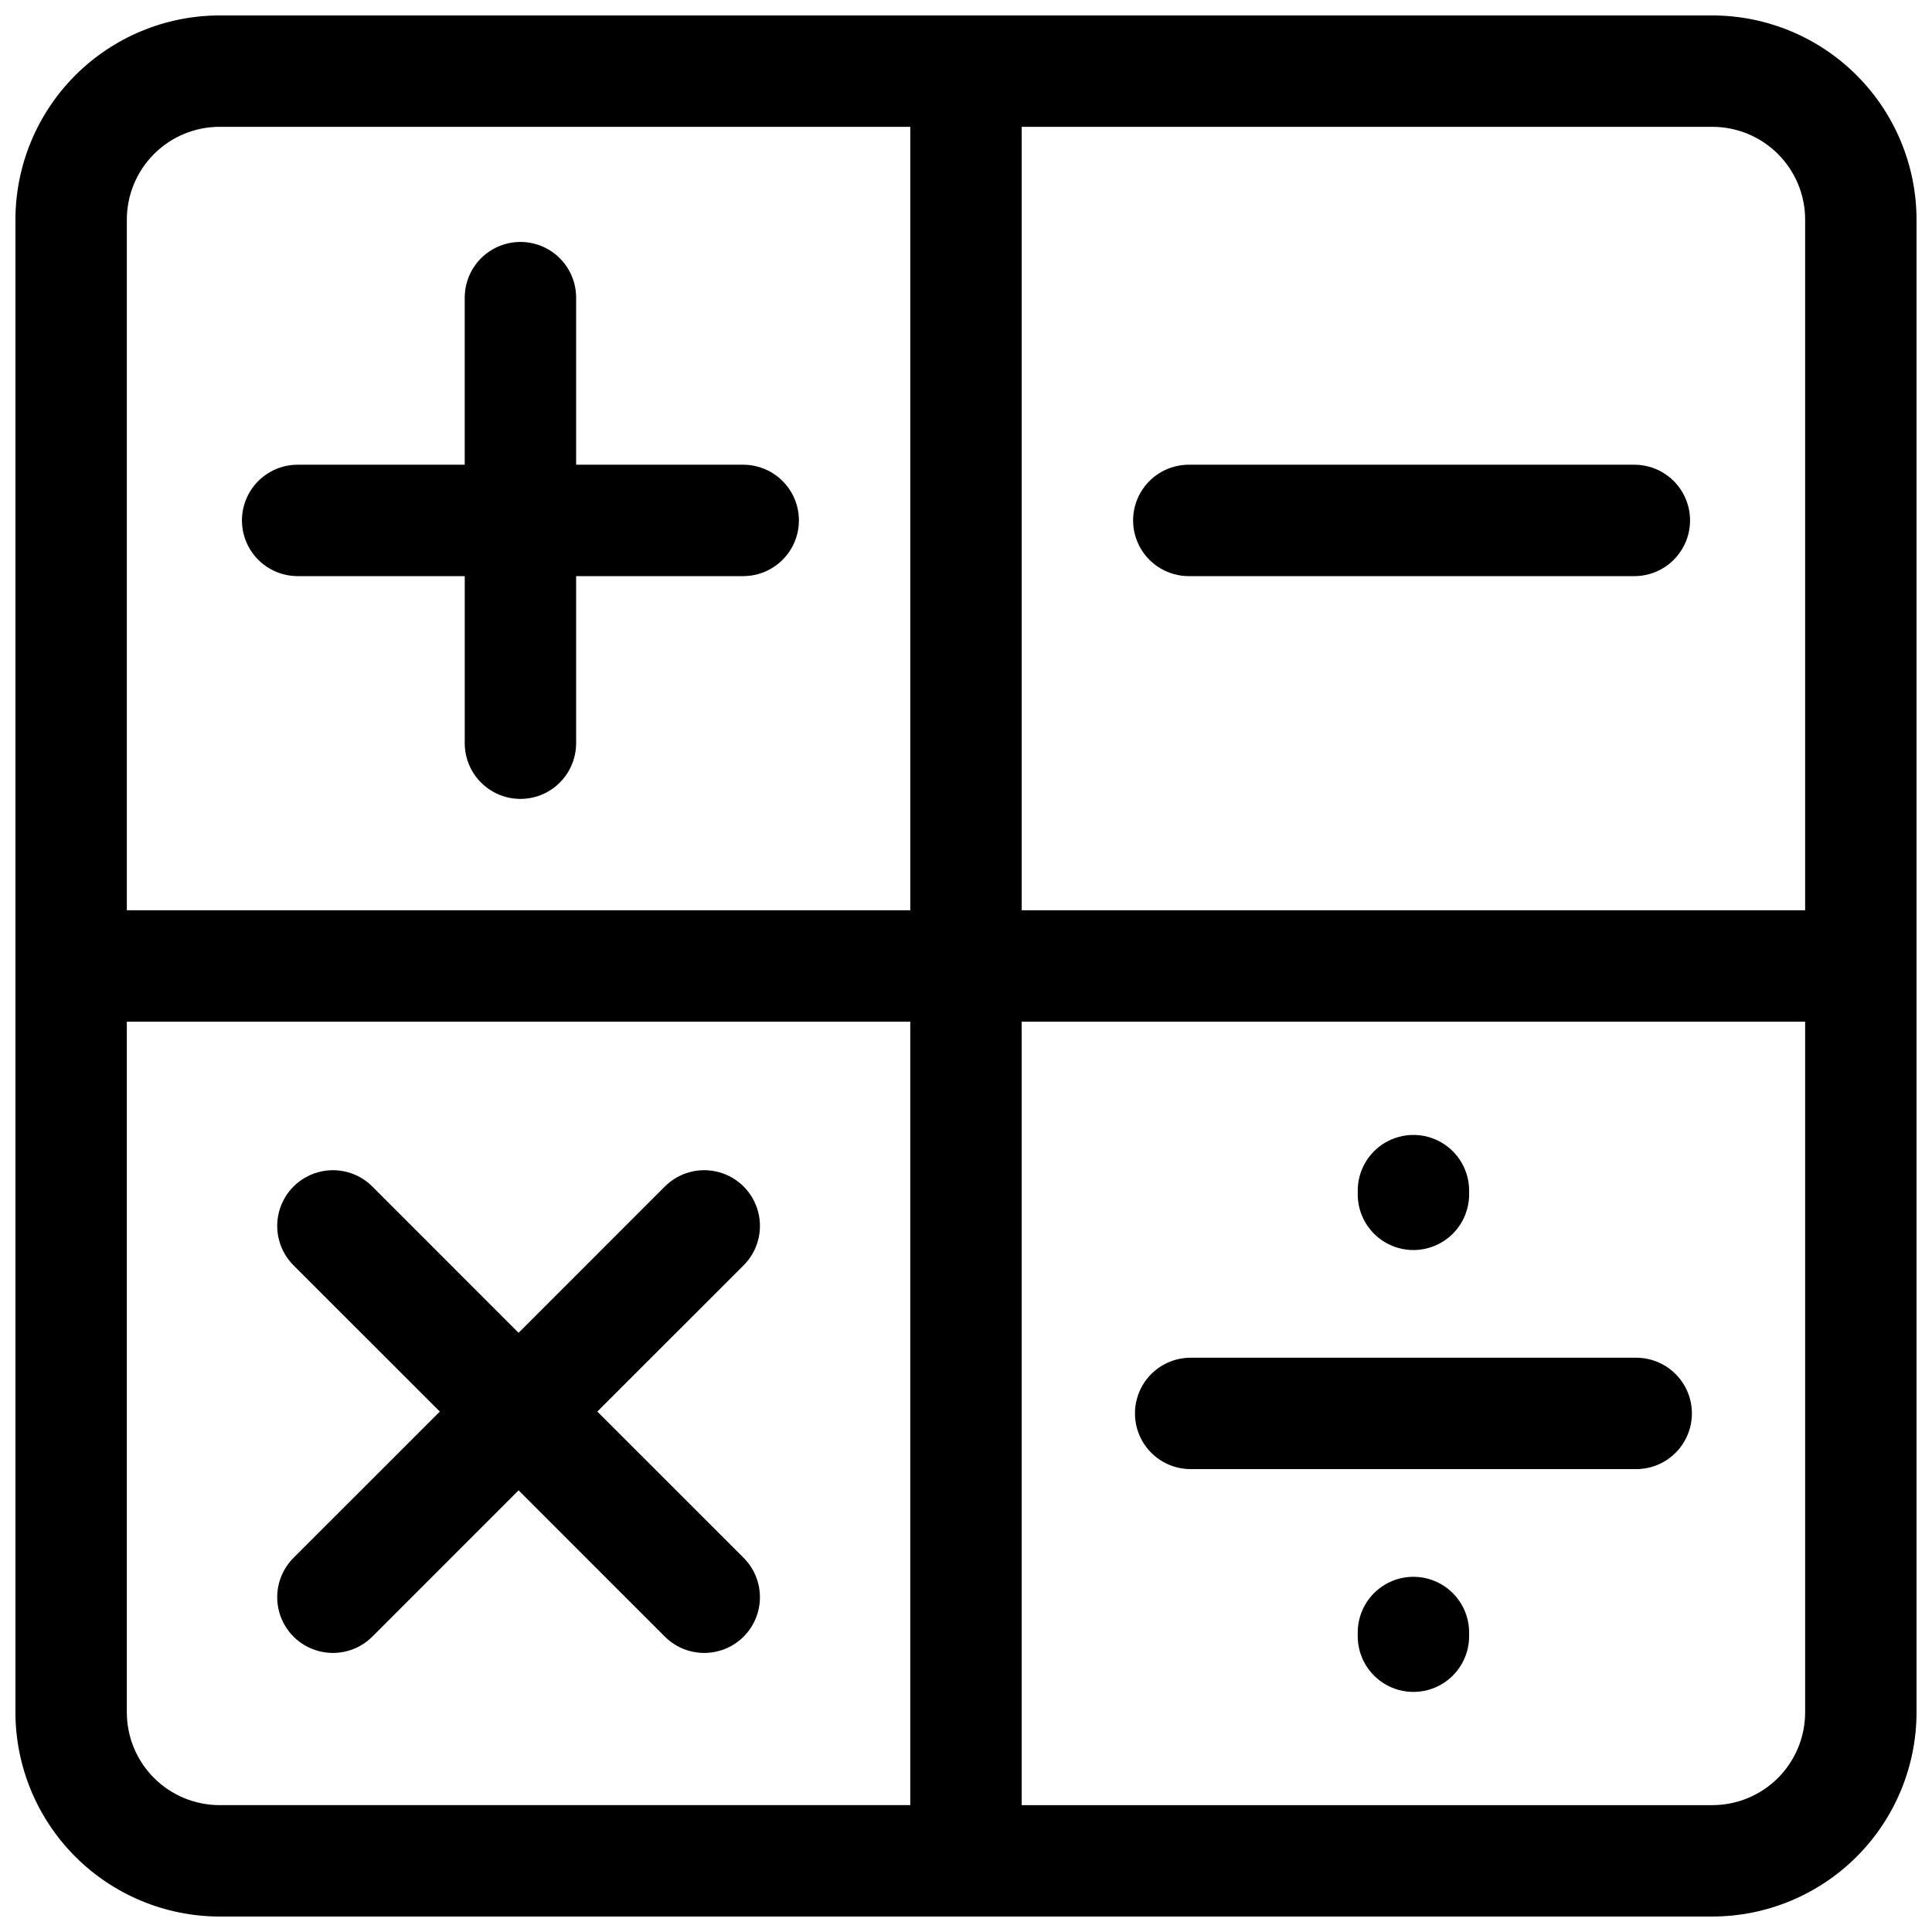<?xml version="1.0" encoding="UTF-8"?>
<!-- Uploaded to: ICON Repo, www.svgrepo.com, Generator: ICON Repo Mixer Tools -->
<svg width="800px" height="800px" version="1.1" viewBox="144 144 512 512" xmlns="http://www.w3.org/2000/svg">
 <defs>
  <clipPath id="a">
   <path d="m148.09 148.09h503.81v503.81h-503.81z"/>
  </clipPath>
 </defs>
 <g clip-path="url(#a)">
  <path d="m597.78 148.09h-395.57c-14.352 0.016-28.105 5.723-38.254 15.867-10.145 10.148-15.852 23.902-15.867 38.254v395.57c0.016 14.352 5.723 28.105 15.867 38.254 10.148 10.145 23.902 15.852 38.254 15.867h395.57c14.352-0.016 28.105-5.723 38.254-15.867 10.145-10.148 15.852-23.902 15.867-38.254v-395.57c-0.016-14.352-5.723-28.105-15.867-38.254-10.148-10.145-23.902-15.852-38.254-15.867zm24.602 54.121v183.02h-207.62v-207.62h183.02c6.527 0 12.785 2.594 17.398 7.207 4.613 4.613 7.203 10.871 7.203 17.395zm-420.17-24.602h183.02v207.62h-207.62v-183.02c0-6.523 2.594-12.781 7.207-17.395 4.613-4.613 10.871-7.207 17.395-7.207zm-24.602 420.17v-183.02h207.62v207.62h-183.02c-6.523 0-12.781-2.59-17.395-7.203-4.613-4.613-7.207-10.871-7.207-17.398zm420.17 24.602h-183.02v-207.62h207.62v183.02c0 6.527-2.59 12.785-7.203 17.398-4.613 4.613-10.871 7.203-17.398 7.203z"/>
 </g>
 <path d="m222.88 296.68h44.281v44.281l-0.004-0.004c0 5.273 2.816 10.148 7.383 12.785 4.566 2.637 10.191 2.637 14.758 0 4.566-2.637 7.383-7.512 7.383-12.785v-44.277h44.281-0.004c5.273 0 10.148-2.816 12.785-7.383 2.637-4.566 2.637-10.191 0-14.758-2.637-4.566-7.512-7.383-12.785-7.383h-44.277v-44.277c0-5.273-2.816-10.148-7.383-12.785s-10.191-2.637-14.758 0c-4.566 2.637-7.383 7.512-7.383 12.785v44.281l-44.277-0.004c-5.273 0-10.148 2.816-12.785 7.383-2.637 4.566-2.637 10.191 0 14.758s7.512 7.383 12.785 7.383z"/>
 <path d="m459.04 296.68h118.08c5.273 0 10.148-2.816 12.785-7.383 2.637-4.566 2.637-10.191 0-14.758-2.637-4.566-7.512-7.383-12.785-7.383h-118.08c-5.273 0-10.145 2.816-12.781 7.383-2.637 4.566-2.637 10.191 0 14.758 2.637 4.566 7.508 7.383 12.781 7.383z"/>
 <path d="m302.3 518.08 38.77-38.762v0.004c3.731-3.731 5.188-9.168 3.82-14.262-1.363-5.098-5.344-9.078-10.438-10.441-5.098-1.367-10.535 0.09-14.262 3.82l-38.762 38.77-38.762-38.77h0.004c-3.731-3.731-9.168-5.188-14.262-3.82-5.098 1.363-9.078 5.344-10.441 10.441-1.367 5.094 0.09 10.531 3.82 14.262l38.77 38.758-38.77 38.762c-3.731 3.731-5.188 9.164-3.82 14.262 1.363 5.094 5.344 9.074 10.441 10.438 5.094 1.367 10.531-0.09 14.262-3.82l38.762-38.77 38.762 38.77h-0.004c3.727 3.731 9.164 5.188 14.262 3.82 5.094-1.363 9.074-5.344 10.438-10.438 1.367-5.098-0.09-10.531-3.82-14.262z"/>
 <path d="m518.57 561.87c-3.914 0-7.668 1.555-10.438 4.324-2.766 2.766-4.32 6.519-4.32 10.438v0.984-0.004c0 5.273 2.812 10.148 7.379 12.785s10.191 2.637 14.758 0c4.57-2.637 7.383-7.512 7.383-12.785v-0.984 0.004c0-3.918-1.555-7.672-4.324-10.438-2.769-2.769-6.523-4.324-10.438-4.324z"/>
 <path d="m518.57 475.27c3.914 0 7.668-1.555 10.438-4.32 2.769-2.769 4.324-6.523 4.324-10.438v-0.984c0-5.273-2.812-10.148-7.383-12.781-4.566-2.637-10.191-2.637-14.758 0-4.566 2.633-7.379 7.508-7.379 12.781v0.984c0 3.914 1.555 7.668 4.32 10.438 2.769 2.766 6.523 4.32 10.438 4.32z"/>
 <path d="m577.61 503.81h-118.08 0.004c-5.273 0-10.148 2.812-12.781 7.379-2.637 4.566-2.637 10.191 0 14.758 2.633 4.57 7.508 7.383 12.781 7.383h118.08-0.004c5.273 0 10.148-2.812 12.785-7.383 2.637-4.566 2.637-10.191 0-14.758s-7.512-7.379-12.785-7.379z"/>
</svg>